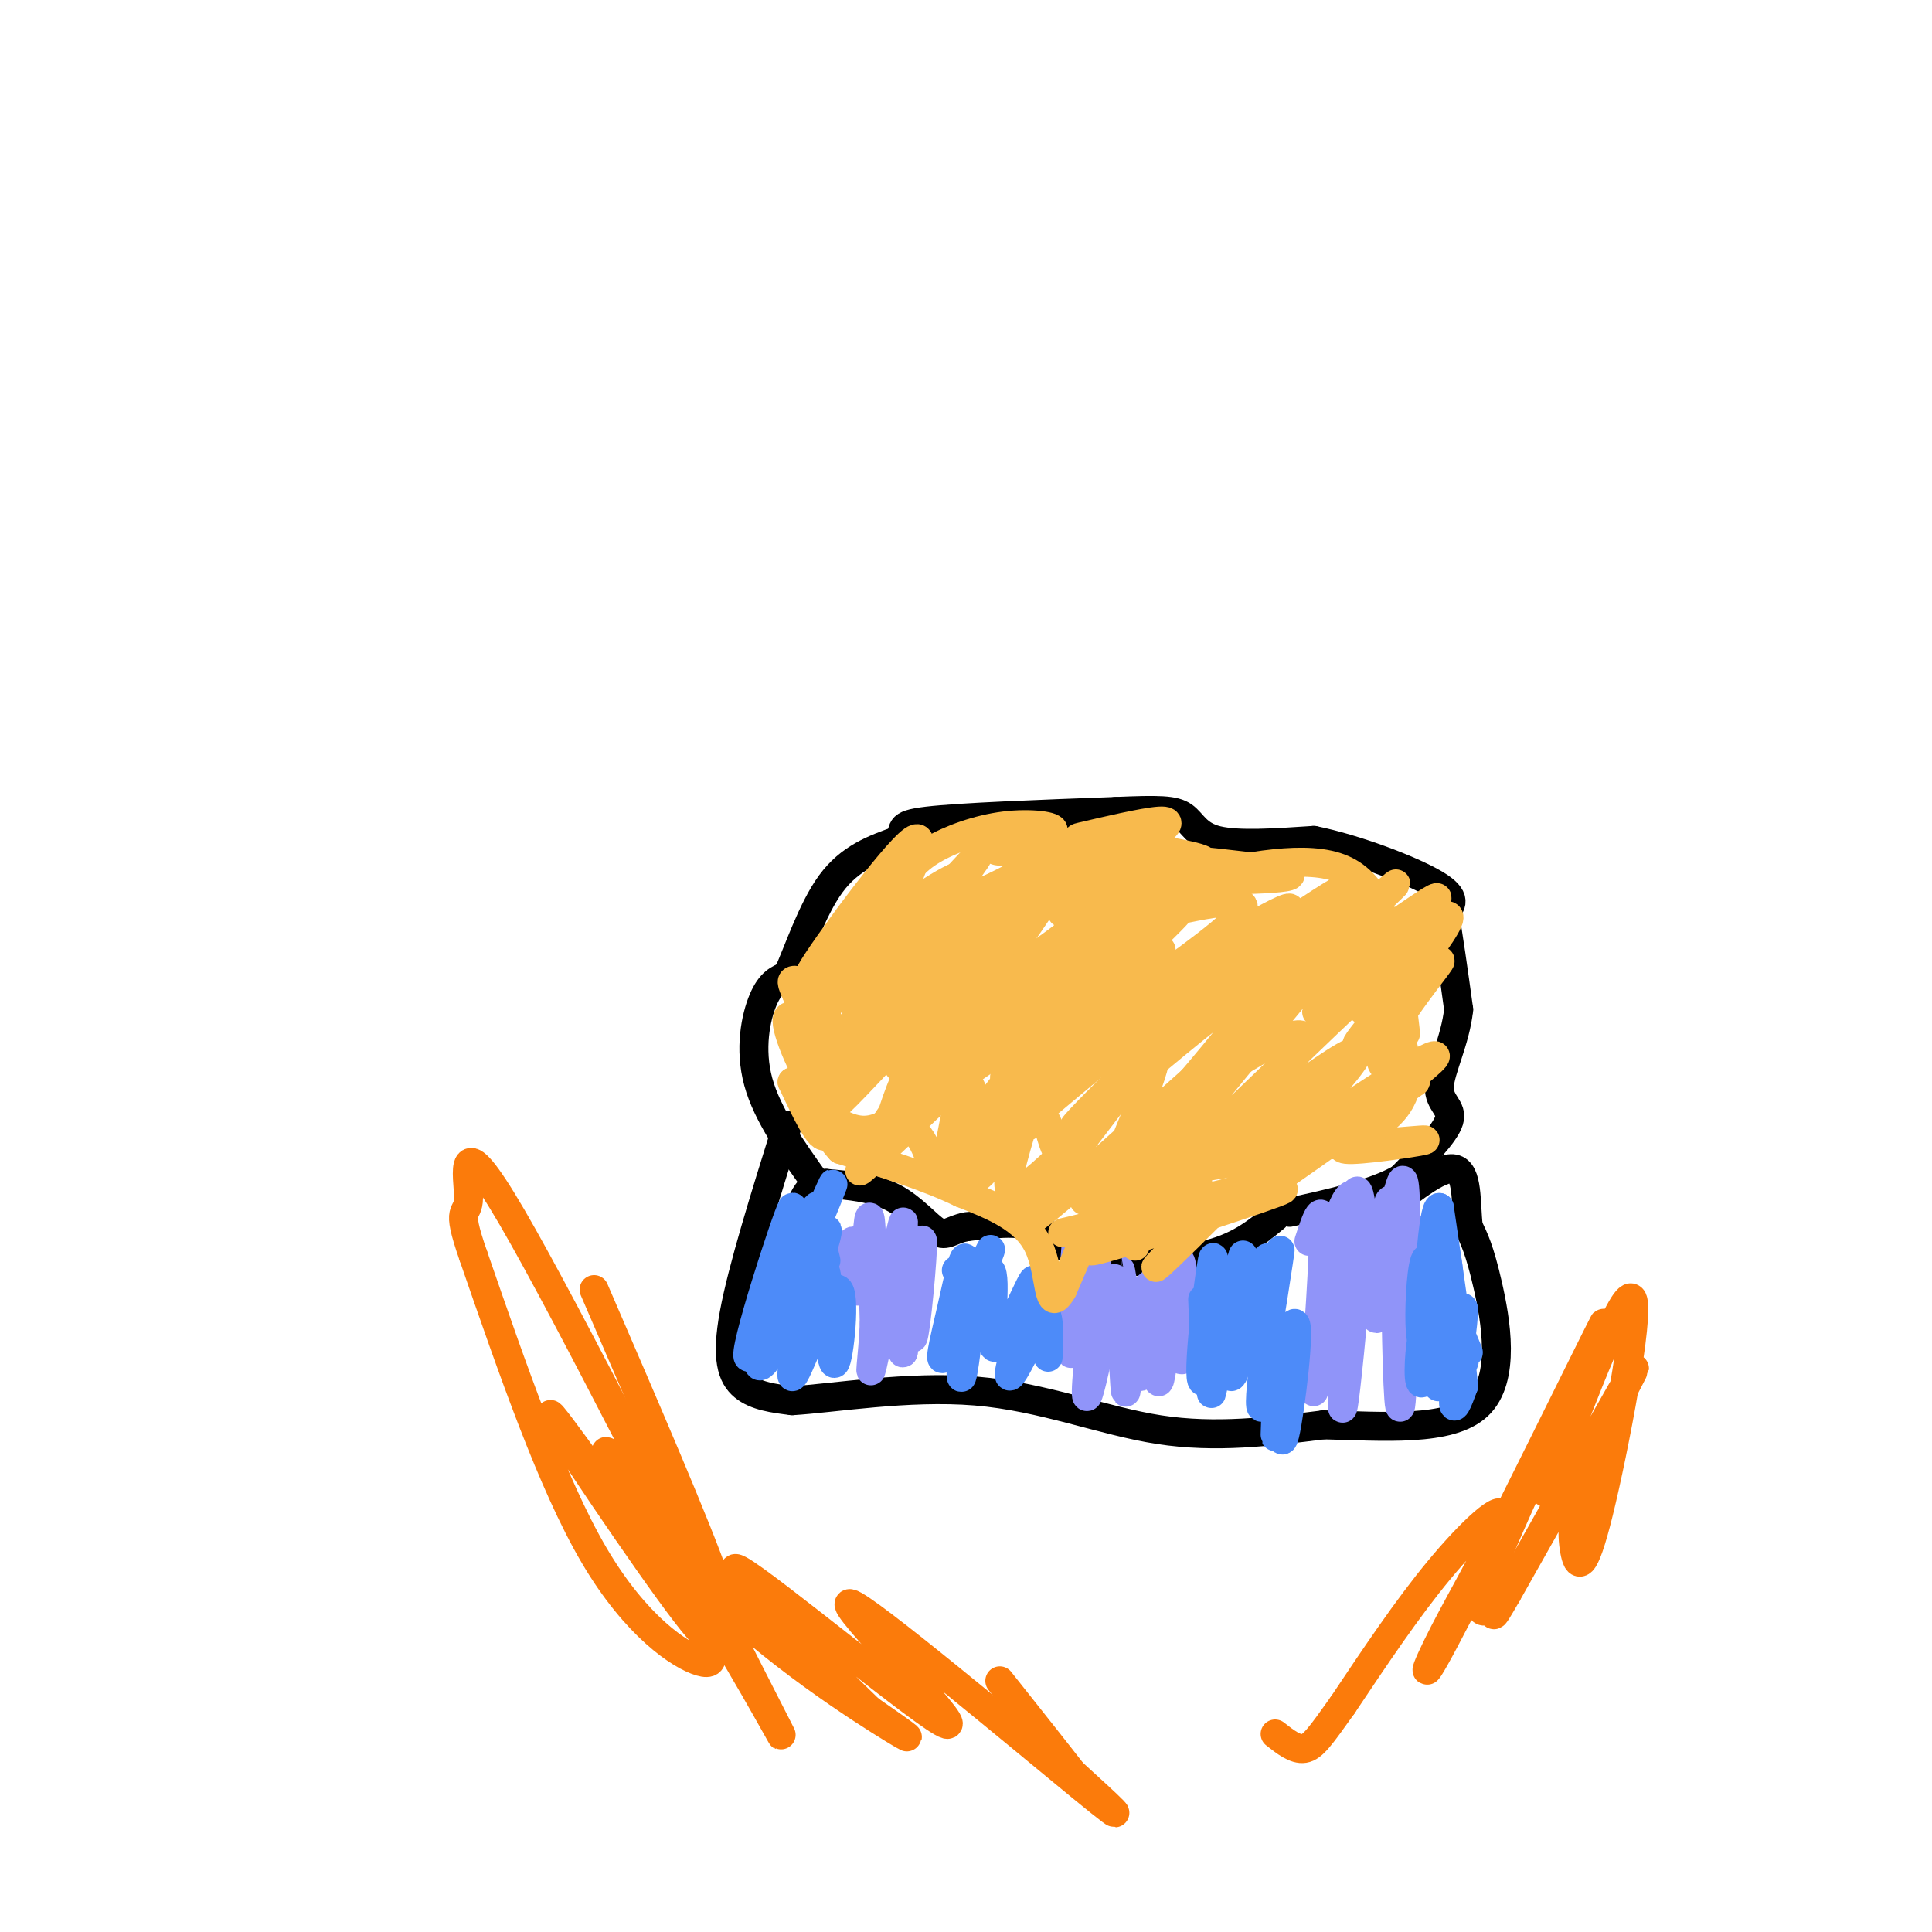 <svg viewBox='0 0 400 400' version='1.1' xmlns='http://www.w3.org/2000/svg' xmlns:xlink='http://www.w3.org/1999/xlink'><g fill='none' stroke='#000000' stroke-width='6' stroke-linecap='round' stroke-linejoin='round'><path d='M169,245c-5.067,-7.089 -10.133,-14.178 -12,-21c-1.867,-6.822 -0.533,-13.378 1,-17c1.533,-3.622 3.267,-4.311 5,-5'/><path d='M163,202c2.156,-4.600 5.044,-13.600 9,-19c3.956,-5.400 8.978,-7.200 14,-9'/><path d='M186,174c1.778,-2.200 -0.778,-3.200 6,-4c6.778,-0.800 22.889,-1.400 39,-2'/><path d='M231,168c9.024,-0.381 12.083,-0.333 14,1c1.917,1.333 2.690,3.952 7,5c4.310,1.048 12.155,0.524 20,0'/><path d='M272,174c8.578,1.733 20.022,6.067 25,9c4.978,2.933 3.489,4.467 2,6'/><path d='M299,189c0.833,4.333 1.917,12.167 3,20'/><path d='M302,209c-0.679,6.440 -3.875,12.542 -4,16c-0.125,3.458 2.821,4.274 2,7c-0.821,2.726 -5.411,7.363 -10,12'/><path d='M290,244c-5.500,3.167 -14.250,5.083 -23,7'/><path d='M264,252c-3.869,3.202 -7.738,6.405 -15,8c-7.262,1.595 -17.917,1.583 -24,0c-6.083,-1.583 -7.595,-4.738 -11,-6c-3.405,-1.262 -8.702,-0.631 -14,0'/><path d='M200,254c-3.155,0.607 -4.042,2.125 -6,1c-1.958,-1.125 -4.988,-4.893 -9,-7c-4.012,-2.107 -9.006,-2.554 -14,-3'/><path d='M171,245c-3.167,0.167 -4.083,2.083 -5,4'/><path d='M163,233c-4.644,14.867 -9.289,29.733 -11,39c-1.711,9.267 -0.489,12.933 2,15c2.489,2.067 6.244,2.533 10,3'/><path d='M164,290c8.286,-0.476 24.000,-3.167 38,-2c14.000,1.167 26.286,6.190 38,8c11.714,1.810 22.857,0.405 34,-1'/><path d='M274,295c12.333,0.286 26.167,1.500 32,-4c5.833,-5.500 3.667,-17.714 2,-25c-1.667,-7.286 -2.833,-9.643 -4,-12'/><path d='M304,254c-0.578,-4.978 -0.022,-11.422 -3,-12c-2.978,-0.578 -9.489,4.711 -16,10'/></g>
<g fill='none' stroke='#9094F9' stroke-width='6' stroke-linecap='round' stroke-linejoin='round'><path d='M181,261c-2.286,-2.863 -4.571,-5.726 -5,-3c-0.429,2.726 1.000,11.042 2,9c1.000,-2.042 1.571,-14.440 2,-15c0.429,-0.560 0.714,10.720 1,22'/><path d='M181,274c-0.268,7.085 -1.439,13.796 0,7c1.439,-6.796 5.489,-27.100 6,-28c0.511,-0.900 -2.516,17.604 -4,21c-1.484,3.396 -1.424,-8.315 -1,-11c0.424,-2.685 1.212,3.658 2,10'/><path d='M184,273c1.199,-2.820 3.198,-14.869 4,-13c0.802,1.869 0.408,17.657 1,17c0.592,-0.657 2.169,-17.759 2,-20c-0.169,-2.241 -2.085,10.380 -4,23'/><path d='M187,280c-0.500,1.167 0.250,-7.417 1,-16'/><path d='M223,255c-1.060,13.625 -2.119,27.250 -1,25c1.119,-2.250 4.417,-20.375 5,-20c0.583,0.375 -1.548,19.250 -2,26c-0.452,6.750 0.774,1.375 2,-4'/><path d='M227,282c1.104,-6.136 2.865,-19.476 4,-17c1.135,2.476 1.644,20.767 2,23c0.356,2.233 0.557,-11.591 1,-13c0.443,-1.409 1.126,9.597 2,10c0.874,0.403 1.937,-9.799 3,-20'/><path d='M239,265c0.481,3.562 0.184,22.468 1,21c0.816,-1.468 2.744,-23.311 4,-25c1.256,-1.689 1.838,16.776 1,20c-0.838,3.224 -3.097,-8.793 -5,-13c-1.903,-4.207 -3.452,-0.603 -5,3'/><path d='M235,271c-0.845,2.000 -0.458,5.500 -1,3c-0.542,-2.500 -2.012,-11.000 -2,-11c0.012,0.000 1.506,8.500 3,17'/><path d='M271,257c1.533,-4.708 3.066,-9.416 3,-1c-0.066,8.416 -1.732,29.957 -2,32c-0.268,2.043 0.862,-15.411 3,-27c2.138,-11.589 5.284,-17.312 6,-11c0.716,6.312 -1.000,24.661 -2,34c-1.000,9.339 -1.286,9.668 -1,3c0.286,-6.668 1.143,-20.334 2,-34'/><path d='M280,253c0.607,-7.385 1.123,-8.846 2,-2c0.877,6.846 2.113,22.000 3,22c0.887,-0.000 1.424,-15.155 2,-21c0.576,-5.845 1.191,-2.381 2,-4c0.809,-1.619 1.814,-8.321 2,2c0.186,10.321 -0.445,37.663 -1,41c-0.555,3.337 -1.034,-17.332 -1,-27c0.034,-9.668 0.581,-8.334 2,-8c1.419,0.334 3.709,-0.333 6,-1'/><path d='M297,255c1.682,1.338 2.887,5.185 3,10c0.113,4.815 -0.867,10.600 -2,14c-1.133,3.400 -2.421,4.415 -3,-2c-0.579,-6.415 -0.451,-20.262 -1,-22c-0.549,-1.738 -1.774,8.631 -3,19'/></g>
<g fill='none' stroke='#4D8BF9' stroke-width='6' stroke-linecap='round' stroke-linejoin='round'><path d='M171,261c-0.953,-3.988 -1.906,-7.975 -2,-5c-0.094,2.975 0.671,12.913 1,13c0.329,0.087 0.222,-9.678 0,-15c-0.222,-5.322 -0.560,-6.202 -3,0c-2.440,6.202 -6.983,19.486 -8,23c-1.017,3.514 1.491,-2.743 4,-9'/><path d='M163,268c3.875,-9.151 11.563,-27.529 9,-22c-2.563,5.529 -15.378,34.967 -17,35c-1.622,0.033 7.948,-29.337 9,-31c1.052,-1.663 -6.414,24.382 -7,31c-0.586,6.618 5.707,-6.191 12,-19'/><path d='M169,262c2.591,-5.856 3.070,-10.994 1,-4c-2.070,6.994 -6.689,26.122 -6,27c0.689,0.878 6.685,-16.494 9,-18c2.315,-1.506 0.947,12.856 0,15c-0.947,2.144 -1.474,-7.928 -2,-18'/><path d='M171,264c-0.167,-2.000 0.417,2.000 1,6'/><path d='M198,263c1.541,-0.549 3.082,-1.099 3,5c-0.082,6.099 -1.787,18.846 -2,17c-0.213,-1.846 1.064,-18.285 1,-23c-0.064,-4.715 -1.471,2.293 -3,9c-1.529,6.707 -3.181,13.113 -1,9c2.181,-4.113 8.195,-18.747 9,-21c0.805,-2.253 -3.597,7.873 -8,18'/><path d='M197,277c0.671,-1.676 6.348,-14.866 8,-14c1.652,0.866 -0.722,15.789 1,16c1.722,0.211 7.541,-14.289 8,-14c0.459,0.289 -4.440,15.368 -5,19c-0.560,3.632 3.220,-4.184 7,-12'/><path d='M216,272c1.333,-0.500 1.167,4.250 1,9'/><path d='M249,269c0.179,5.105 0.357,10.211 1,6c0.643,-4.211 1.750,-17.737 1,-14c-0.750,3.737 -3.356,24.737 -2,25c1.356,0.263 6.673,-20.211 8,-25c1.327,-4.789 -1.337,6.105 -4,17'/><path d='M253,278c-1.345,6.373 -2.709,13.804 -2,9c0.709,-4.804 3.489,-21.844 4,-21c0.511,0.844 -1.247,19.574 0,19c1.247,-0.574 5.499,-20.450 7,-24c1.501,-3.550 0.250,9.225 -1,22'/><path d='M261,283c1.115,-4.362 4.404,-26.265 4,-24c-0.404,2.265 -4.500,28.700 -4,32c0.500,3.300 5.596,-16.535 7,-17c1.404,-0.465 -0.885,18.438 -2,23c-1.115,4.562 -1.058,-5.219 -1,-15'/><path d='M265,282c-0.422,1.489 -0.978,12.711 -1,15c-0.022,2.289 0.489,-4.356 1,-11'/><path d='M304,280c-1.501,-3.676 -3.001,-7.353 -3,-7c0.001,0.353 1.504,4.734 2,7c0.496,2.266 -0.016,2.417 -1,3c-0.984,0.583 -2.439,1.600 -2,-2c0.439,-3.600 2.772,-11.815 3,-10c0.228,1.815 -1.649,13.662 -2,18c-0.351,4.338 0.825,1.169 2,-2'/><path d='M303,287c-0.500,-6.500 -2.750,-21.750 -5,-37'/><path d='M298,250c-1.371,-0.287 -2.298,17.495 -3,24c-0.702,6.505 -1.178,1.733 -1,-4c0.178,-5.733 1.009,-12.428 2,-8c0.991,4.428 2.140,19.979 2,24c-0.140,4.021 -1.570,-3.490 -3,-11'/><path d='M295,275c-0.867,1.089 -1.533,9.311 -1,11c0.533,1.689 2.267,-3.156 4,-8'/></g>
<g fill='none' stroke='#F8BA4D' stroke-width='6' stroke-linecap='round' stroke-linejoin='round'><path d='M177,203c1.457,-3.020 2.914,-6.040 1,-4c-1.914,2.040 -7.199,9.140 -7,9c0.199,-0.140 5.882,-7.521 9,-12c3.118,-4.479 3.671,-6.056 1,-3c-2.671,3.056 -8.565,10.746 -8,9c0.565,-1.746 7.590,-12.927 10,-17c2.410,-4.073 0.205,-1.036 -2,2'/><path d='M181,187c-4.607,5.393 -15.125,17.875 -13,14c2.125,-3.875 16.893,-24.107 21,-27c4.107,-2.893 -2.446,11.554 -9,26'/><path d='M180,200c6.012,-4.083 25.542,-27.292 22,-22c-3.542,5.292 -30.155,39.083 -34,46c-3.845,6.917 15.077,-13.042 34,-33'/><path d='M202,191c8.745,-8.939 13.606,-14.788 3,-2c-10.606,12.788 -36.679,44.211 -31,39c5.679,-5.211 43.110,-47.057 44,-45c0.890,2.057 -34.760,48.015 -36,52c-1.240,3.985 31.932,-34.004 39,-42c7.068,-7.996 -11.966,14.002 -31,36'/><path d='M190,229c-9.458,10.564 -17.605,18.976 -7,9c10.605,-9.976 39.960,-38.338 40,-35c0.040,3.338 -29.235,38.378 -26,37c3.235,-1.378 38.981,-39.173 43,-43c4.019,-3.827 -23.687,26.316 -35,39c-11.313,12.684 -6.232,7.910 3,0c9.232,-7.910 22.616,-18.955 36,-30'/><path d='M244,206c6.065,-5.166 3.229,-3.081 5,-4c1.771,-0.919 8.150,-4.841 0,4c-8.150,8.841 -30.830,30.445 -26,27c4.830,-3.445 37.170,-31.940 39,-30c1.830,1.940 -26.850,34.314 -35,43c-8.150,8.686 4.229,-6.315 17,-17c12.771,-10.685 25.935,-17.053 26,-14c0.065,3.053 -12.967,15.526 -26,28'/><path d='M244,243c6.877,-4.061 37.069,-28.214 37,-25c-0.069,3.214 -30.400,33.795 -39,42c-8.600,8.205 4.530,-5.966 21,-19c16.470,-13.034 36.280,-24.932 34,-22c-2.280,2.932 -26.652,20.695 -31,24c-4.348,3.305 11.326,-7.847 27,-19'/><path d='M293,224c1.476,-2.735 -8.334,-0.074 -7,-6c1.334,-5.926 13.810,-20.439 12,-19c-1.810,1.439 -17.908,18.829 -17,17c0.908,-1.829 18.821,-22.877 19,-26c0.179,-3.123 -17.378,11.679 -24,17c-6.622,5.321 -2.311,1.160 2,-3'/><path d='M278,204c6.762,-6.087 22.668,-19.805 19,-18c-3.668,1.805 -26.911,19.133 -28,18c-1.089,-1.133 19.976,-20.728 20,-21c0.024,-0.272 -20.993,18.779 -26,22c-5.007,3.221 5.997,-9.390 17,-22'/><path d='M280,183c-5.725,2.341 -28.537,19.194 -30,20c-1.463,0.806 18.422,-14.433 17,-15c-1.422,-0.567 -24.152,13.540 -27,15c-2.848,1.460 14.186,-9.726 17,-14c2.814,-4.274 -8.593,-1.637 -20,1'/><path d='M237,190c1.772,-2.522 16.201,-9.328 12,-9c-4.201,0.328 -27.033,7.789 -29,8c-1.967,0.211 16.932,-6.828 17,-9c0.068,-2.172 -18.695,0.522 -25,2c-6.305,1.478 -0.153,1.739 6,2'/><path d='M218,184c5.771,-1.795 17.199,-7.283 16,-9c-1.199,-1.717 -15.026,0.338 -22,1c-6.974,0.662 -7.095,-0.068 -4,-1c3.095,-0.932 9.407,-2.064 10,-3c0.593,-0.936 -4.533,-1.675 -10,-1c-5.467,0.675 -11.276,2.764 -15,5c-3.724,2.236 -5.362,4.618 -7,7'/><path d='M186,183c1.387,2.438 8.353,5.034 11,11c2.647,5.966 0.973,15.301 -1,20c-1.973,4.699 -4.245,4.760 -6,6c-1.755,1.240 -2.992,3.658 -5,-1c-2.008,-4.658 -4.786,-16.393 -6,-17c-1.214,-0.607 -0.865,9.913 -2,15c-1.135,5.087 -3.753,4.739 -6,2c-2.247,-2.739 -4.124,-7.870 -6,-13'/><path d='M165,206c-1.252,-2.773 -1.380,-3.204 0,-3c1.380,0.204 4.270,1.043 6,7c1.730,5.957 2.301,17.033 0,17c-2.301,-0.033 -7.472,-11.174 -8,-15c-0.528,-3.826 3.589,-0.338 6,6c2.411,6.338 3.118,15.525 2,17c-1.118,1.475 -4.059,-4.763 -7,-11'/><path d='M164,224c1.395,1.316 8.382,10.107 15,10c6.618,-0.107 12.867,-9.111 17,-11c4.133,-1.889 6.151,3.338 6,7c-0.151,3.662 -2.472,5.761 -1,6c1.472,0.239 6.736,-1.380 12,-3'/><path d='M213,233c2.643,-1.078 3.251,-2.273 4,0c0.749,2.273 1.640,8.016 6,9c4.360,0.984 12.190,-2.789 16,-3c3.810,-0.211 3.598,3.139 2,7c-1.598,3.861 -4.584,8.232 -6,8c-1.416,-0.232 -1.262,-5.066 2,-8c3.262,-2.934 9.631,-3.967 16,-5'/><path d='M253,241c5.287,-3.298 10.504,-9.042 15,-11c4.496,-1.958 8.271,-0.130 8,2c-0.271,2.130 -4.588,4.561 0,5c4.588,0.439 18.081,-1.112 19,-1c0.919,0.112 -10.738,1.889 -15,2c-4.262,0.111 -1.131,-1.445 2,-3'/><path d='M282,235c2.533,-1.711 7.867,-4.489 9,-10c1.133,-5.511 -1.933,-13.756 -5,-22'/><path d='M286,203c-0.228,-4.211 1.701,-3.739 3,0c1.299,3.739 1.967,10.744 2,11c0.033,0.256 -0.568,-6.239 -2,-14c-1.432,-7.761 -3.695,-16.789 -11,-20c-7.305,-3.211 -19.653,-0.606 -32,2'/><path d='M246,182c1.983,0.359 22.940,0.256 21,-1c-1.940,-1.256 -26.778,-3.667 -35,-4c-8.222,-0.333 0.171,1.410 7,2c6.829,0.590 12.094,0.026 10,-1c-2.094,-1.026 -11.547,-2.513 -21,-4'/><path d='M228,174c-4.833,-0.631 -6.417,-0.208 -3,-1c3.417,-0.792 11.833,-2.798 15,-3c3.167,-0.202 1.083,1.399 -1,3'/><path d='M239,173c-1.889,3.338 -6.113,10.185 -14,17c-7.887,6.815 -19.437,13.600 -26,20c-6.563,6.400 -8.141,12.417 -8,15c0.141,2.583 1.999,1.734 3,-2c1.001,-3.734 1.143,-10.353 0,-11c-1.143,-0.647 -3.572,4.676 -6,10'/><path d='M188,222c-2.132,4.704 -4.461,11.465 -4,13c0.461,1.535 3.711,-2.156 6,0c2.289,2.156 3.616,10.157 5,8c1.384,-2.157 2.824,-14.474 4,-16c1.176,-1.526 2.088,7.737 3,17'/><path d='M202,244c3.077,-1.329 9.270,-13.153 10,-13c0.730,0.153 -4.003,12.281 -3,15c1.003,2.719 7.743,-3.972 11,-7c3.257,-3.028 3.031,-2.392 4,0c0.969,2.392 3.134,6.541 5,8c1.866,1.459 3.433,0.230 5,-1'/><path d='M234,246c3.167,-0.333 8.583,-0.667 14,-1'/><path d='M245,210c0.134,-3.388 0.268,-6.775 -5,-4c-5.268,2.775 -15.938,11.713 -14,7c1.938,-4.713 16.483,-23.077 15,-22c-1.483,1.077 -18.995,21.593 -23,24c-4.005,2.407 5.498,-13.297 15,-29'/><path d='M233,186c-4.818,1.548 -24.363,19.917 -24,21c0.363,1.083 20.633,-15.119 31,-22c10.367,-6.881 10.830,-4.442 0,7c-10.830,11.442 -32.954,31.888 -32,31c0.954,-0.888 24.987,-23.111 33,-31c8.013,-7.889 0.007,-1.445 -8,5'/><path d='M233,197c-9.886,7.662 -30.600,24.318 -33,25c-2.400,0.682 13.516,-14.610 28,-26c14.484,-11.390 27.538,-18.880 24,-15c-3.538,3.880 -23.666,19.128 -32,27c-8.334,7.872 -4.873,8.368 -6,11c-1.127,2.632 -6.842,7.401 4,2c10.842,-5.401 38.241,-20.972 43,-24c4.759,-3.028 -13.120,6.486 -31,16'/><path d='M282,209c4.778,-6.356 9.556,-12.711 -2,-2c-11.556,10.711 -39.444,38.489 -44,41c-4.556,2.511 14.222,-20.244 33,-43'/><path d='M269,205c-6.872,4.059 -40.553,35.707 -52,45c-11.447,9.293 -0.659,-3.767 8,-15c8.659,-11.233 15.188,-20.638 14,-15c-1.188,5.638 -10.094,26.319 -19,47'/><path d='M220,267c-3.356,5.800 -2.244,-3.200 -5,-9c-2.756,-5.800 -9.378,-8.400 -16,-11'/><path d='M199,247c-6.833,-3.333 -15.917,-6.167 -25,-9'/><path d='M174,238c-5.667,-6.000 -7.333,-16.500 -9,-27'/><path d='M165,211c0.022,-7.000 4.578,-11.000 12,-15c7.422,-4.000 17.711,-8.000 28,-12'/><path d='M205,184c6.742,-3.206 9.595,-5.223 3,-1c-6.595,4.223 -22.640,14.684 -29,20c-6.360,5.316 -3.035,5.487 7,-1c10.035,-6.487 26.779,-19.631 25,-20c-1.779,-0.369 -22.080,12.037 -27,14c-4.920,1.963 5.540,-6.519 16,-15'/><path d='M200,181c-1.111,-0.556 -11.889,5.556 -19,13c-7.111,7.444 -10.556,16.222 -14,25'/><path d='M235,258c-0.911,-1.978 -1.822,-3.956 -6,-4c-4.178,-0.044 -11.622,1.844 -8,1c3.622,-0.844 18.311,-4.422 33,-8'/><path d='M254,247c-3.774,2.262 -29.708,11.917 -28,12c1.708,0.083 31.060,-9.405 38,-12c6.940,-2.595 -8.530,1.702 -24,6'/></g>
<g fill='none' stroke='#FB7B0B' stroke-width='6' stroke-linecap='round' stroke-linejoin='round'><path d='M320,309c8.255,-21.560 16.509,-43.121 18,-40c1.491,3.121 -3.783,30.922 -7,44c-3.217,13.078 -4.378,11.433 -5,8c-0.622,-3.433 -0.706,-8.655 3,-18c3.706,-9.345 11.202,-22.813 9,-19c-2.202,3.813 -14.101,24.906 -26,46'/><path d='M312,330c-4.282,7.434 -1.987,3.019 -3,3c-1.013,-0.019 -5.335,4.359 1,-11c6.335,-15.359 23.327,-50.455 22,-48c-1.327,2.455 -20.974,42.462 -30,60c-9.026,17.538 -7.430,12.608 -3,4c4.430,-8.608 11.693,-20.895 12,-24c0.307,-3.105 -6.341,2.970 -13,11c-6.659,8.030 -13.330,18.015 -20,28'/><path d='M278,353c-4.622,6.489 -6.178,8.711 -8,9c-1.822,0.289 -3.911,-1.356 -6,-3'/><path d='M123,267c10.660,24.678 21.320,49.356 25,60c3.680,10.644 0.379,7.255 0,9c-0.379,1.745 2.165,8.625 -6,-2c-8.165,-10.625 -27.039,-38.753 -28,-41c-0.961,-2.247 15.990,21.387 25,35c9.010,13.613 10.080,17.203 6,16c-4.080,-1.203 -13.308,-7.201 -22,-22c-8.692,-14.799 -16.846,-38.400 -25,-62'/><path d='M98,260c-3.869,-11.071 -1.042,-7.748 -1,-12c0.042,-4.252 -2.701,-16.078 9,4c11.701,20.078 37.846,72.059 49,94c11.154,21.941 7.318,13.840 -2,-2c-9.318,-15.840 -24.116,-39.421 -27,-43c-2.884,-3.579 6.147,12.844 20,27c13.853,14.156 32.530,26.045 39,30c6.470,3.955 0.735,-0.022 -5,-4'/><path d='M180,354c-10.030,-9.700 -32.605,-31.950 -27,-29c5.605,2.950 39.389,31.100 43,32c3.611,0.900 -22.951,-25.450 -20,-25c2.951,0.450 35.415,27.700 48,38c12.585,10.300 5.293,3.650 -2,-3'/><path d='M222,367c-2.833,-3.667 -8.917,-11.333 -15,-19'/></g>
</svg>